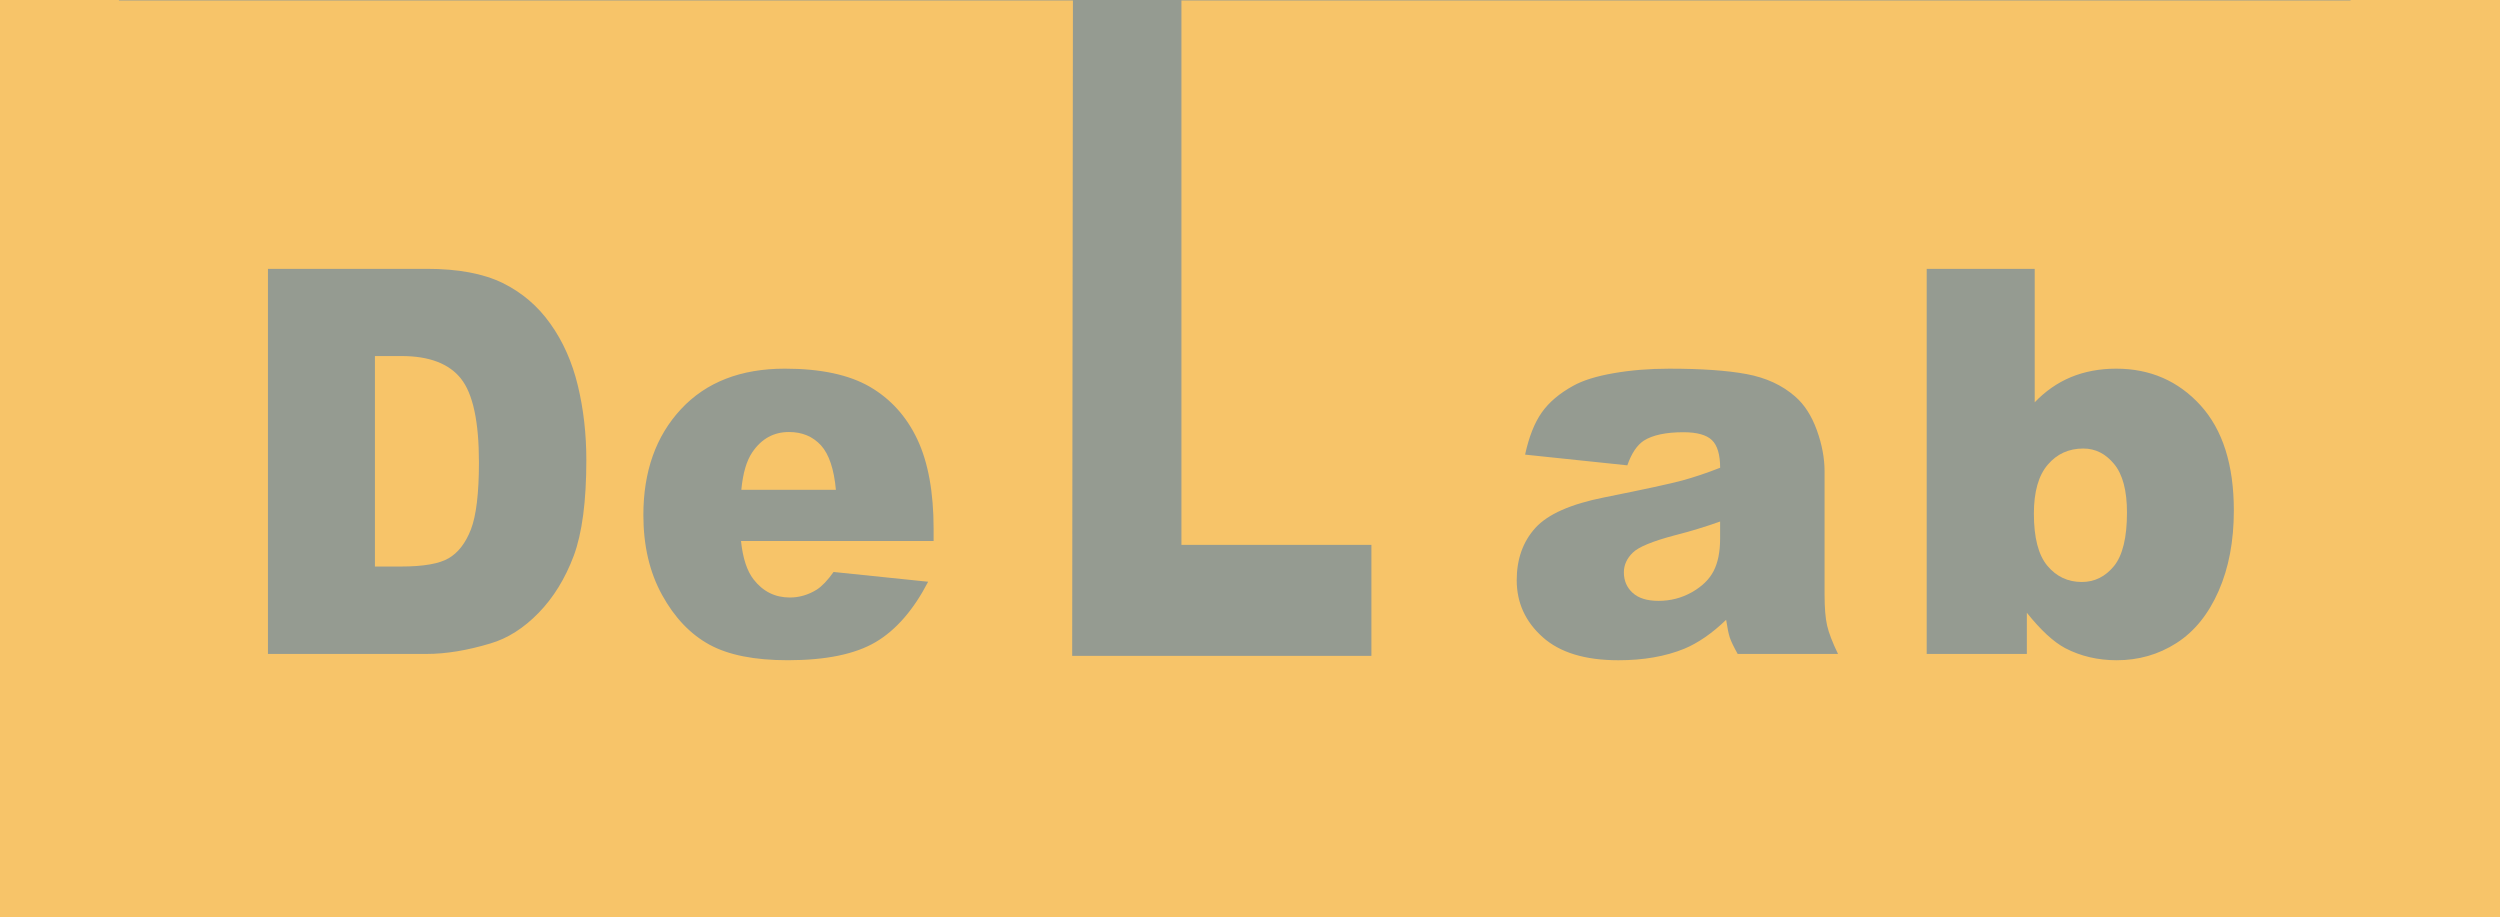 <?xml version="1.0" encoding="utf-8"?>
<!-- Generator: Adobe Illustrator 17.0.0, SVG Export Plug-In . SVG Version: 6.00 Build 0)  -->
<!DOCTYPE svg PUBLIC "-//W3C//DTD SVG 1.1//EN" "http://www.w3.org/Graphics/SVG/1.1/DTD/svg11.dtd">
<svg version="1.1" id="Layer_1" xmlns="http://www.w3.org/2000/svg" xmlns:xlink="http://www.w3.org/1999/xlink" x="0px" y="0px"
	 width="163.558px" height="60px" viewBox="0 0 163.558 60" enable-background="new 0 0 163.558 60" xml:space="preserve">
<g>
	<rect x="-21.752" y="-34.766" fill="#959B91" width="192.767" height="110.887"/>
</g>
<g>
	<path fill="#F7C469" d="M51.614,28.264c-0.997,0-1.794,0.44-2.392,1.32c-0.378,0.55-0.619,1.371-0.722,2.461h6.187
		c-0.124-1.354-0.447-2.324-0.976-2.908C53.174,28.553,52.48,28.264,51.614,28.264z"/>
	<path fill="#F7C469" d="M136.294,29.344c-0.949,0-1.725,0.354-2.324,1.059c-0.605,0.705-0.907,1.774-0.907,3.204
		c0,1.571,0.296,2.709,0.887,3.413c0.591,0.705,1.341,1.055,2.248,1.055c0.832,0,1.533-0.344,2.104-1.038
		c0.564-0.694,0.852-1.86,0.852-3.499c0-1.444-0.282-2.502-0.839-3.176C137.758,29.684,137.091,29.344,136.294,29.344z"/>
	<path fill="#F7C469" d="M106.83,36.149c-0.392,0.378-0.591,0.811-0.591,1.292c0,0.55,0.192,0.997,0.577,1.347
		c0.385,0.351,0.949,0.522,1.691,0.522c0.784,0,1.506-0.186,2.179-0.564c0.667-0.378,1.141-0.839,1.423-1.385
		s0.426-1.251,0.426-2.121v-1.121c-0.962,0.344-1.966,0.65-3.011,0.914C108.102,35.414,107.201,35.785,106.83,36.149z"/>
	<path fill="#F7C469" d="M0.166,59.992h163.393V0c-0.201,0.015-0.403,0.03-0.613,0.03H77.293v35.618h12.429v7.259H70.145
		L70.194,0.03H0V60C0.056,59.999,0.108,59.992,0.166,59.992z M126.051,17.588h7.067v8.731c0.701-0.732,1.492-1.282,2.379-1.65
		c0.886-0.364,1.87-0.55,2.949-0.55c2.22,0,4.063,0.801,5.519,2.399c1.451,1.598,2.18,3.891,2.18,6.881
		c0,1.993-0.33,3.753-0.997,5.269c-0.667,1.516-1.581,2.65-2.757,3.403c-1.175,0.753-2.481,1.124-3.911,1.124
		c-1.224,0-2.351-0.261-3.368-0.791c-0.77-0.412-1.602-1.182-2.509-2.316v2.695h-6.552V17.588z M112,28.794
		c-0.358-0.344-0.976-0.516-1.87-0.516c-1.148,0-2.008,0.186-2.585,0.55c-0.44,0.289-0.805,0.825-1.08,1.616l-6.689-0.701
		c0.255-1.169,0.618-2.09,1.093-2.76c0.474-0.671,1.162-1.251,2.056-1.743c0.639-0.357,1.526-0.632,2.647-0.825
		c1.12-0.196,2.337-0.295,3.643-0.295c2.097,0,3.781,0.117,5.053,0.354c1.272,0.237,2.33,0.725,3.176,1.467
		c0.598,0.516,1.072,1.248,1.416,2.193c0.343,0.946,0.509,1.849,0.509,2.709v8.057c0,0.859,0.054,1.533,0.165,2.021
		s0.351,1.107,0.715,1.863h-6.565c-0.261-0.468-0.432-0.825-0.515-1.072c-0.083-0.247-0.158-0.632-0.24-1.162
		c-0.915,0.883-1.829,1.512-2.729,1.89c-1.238,0.506-2.681,0.756-4.317,0.756c-2.179,0-3.829-0.502-4.957-1.512
		c-1.128-1.007-1.698-2.248-1.698-3.726c0-1.389,0.413-2.53,1.224-3.424c0.812-0.894,2.316-1.557,4.503-1.993
		c2.626-0.526,4.324-0.894,5.107-1.107c0.777-0.213,1.602-0.488,2.475-0.832C112.535,29.743,112.356,29.137,112,28.794z
		 M44.554,26.766c1.643-1.763,3.905-2.647,6.799-2.647c2.344,0,4.2,0.399,5.561,1.189c1.355,0.791,2.392,1.935,3.101,3.437
		c0.707,1.498,1.065,3.451,1.065,5.857v0.791H48.479c0.117,1.124,0.392,1.959,0.818,2.509c0.611,0.791,1.403,1.189,2.379,1.189
		c0.618,0,1.203-0.172,1.759-0.516c0.343-0.22,0.708-0.605,1.1-1.155l6.187,0.639c-0.949,1.832-2.09,3.149-3.423,3.942
		c-1.341,0.794-3.259,1.193-5.762,1.193c-2.172,0-3.876-0.337-5.128-1.021c-1.245-0.684-2.276-1.763-3.093-3.248
		c-0.819-1.485-1.225-3.227-1.225-5.232C42.092,30.843,42.911,28.532,44.554,26.766z M17.53,17.588h10.395
		c2.049,0,3.699,0.309,4.963,0.928c1.258,0.618,2.303,1.509,3.121,2.667c0.825,1.155,1.423,2.503,1.794,4.035
		c0.371,1.536,0.557,3.162,0.557,4.881c0,2.695-0.275,4.785-0.825,6.266c-0.557,1.481-1.32,2.726-2.296,3.729
		c-0.976,1.004-2.028,1.67-3.149,2.001c-1.533,0.461-2.922,0.687-4.166,0.687H17.53V17.588z"/>
	<path fill="#F7C469" d="M26.268,23.294h-1.739v13.77h1.712c1.457,0,2.502-0.182,3.114-0.543c0.619-0.361,1.107-0.99,1.457-1.89
		c0.344-0.901,0.522-2.358,0.522-4.372c0-2.671-0.392-4.499-1.176-5.486C29.375,23.789,28.083,23.294,26.268,23.294z"/>
</g>
<rect x="-32.221" y="-4" fill="#F7C469" width="40" height="71"/>
<rect x="153.779" y="-5" fill="#F7C469" width="40" height="71"/>
<rect x="-13.221" y="50" fill="#F7C469" width="198" height="48"/>
<rect x="-16.221" y="-48" fill="#F7C469" width="198" height="48"/>
</svg>
